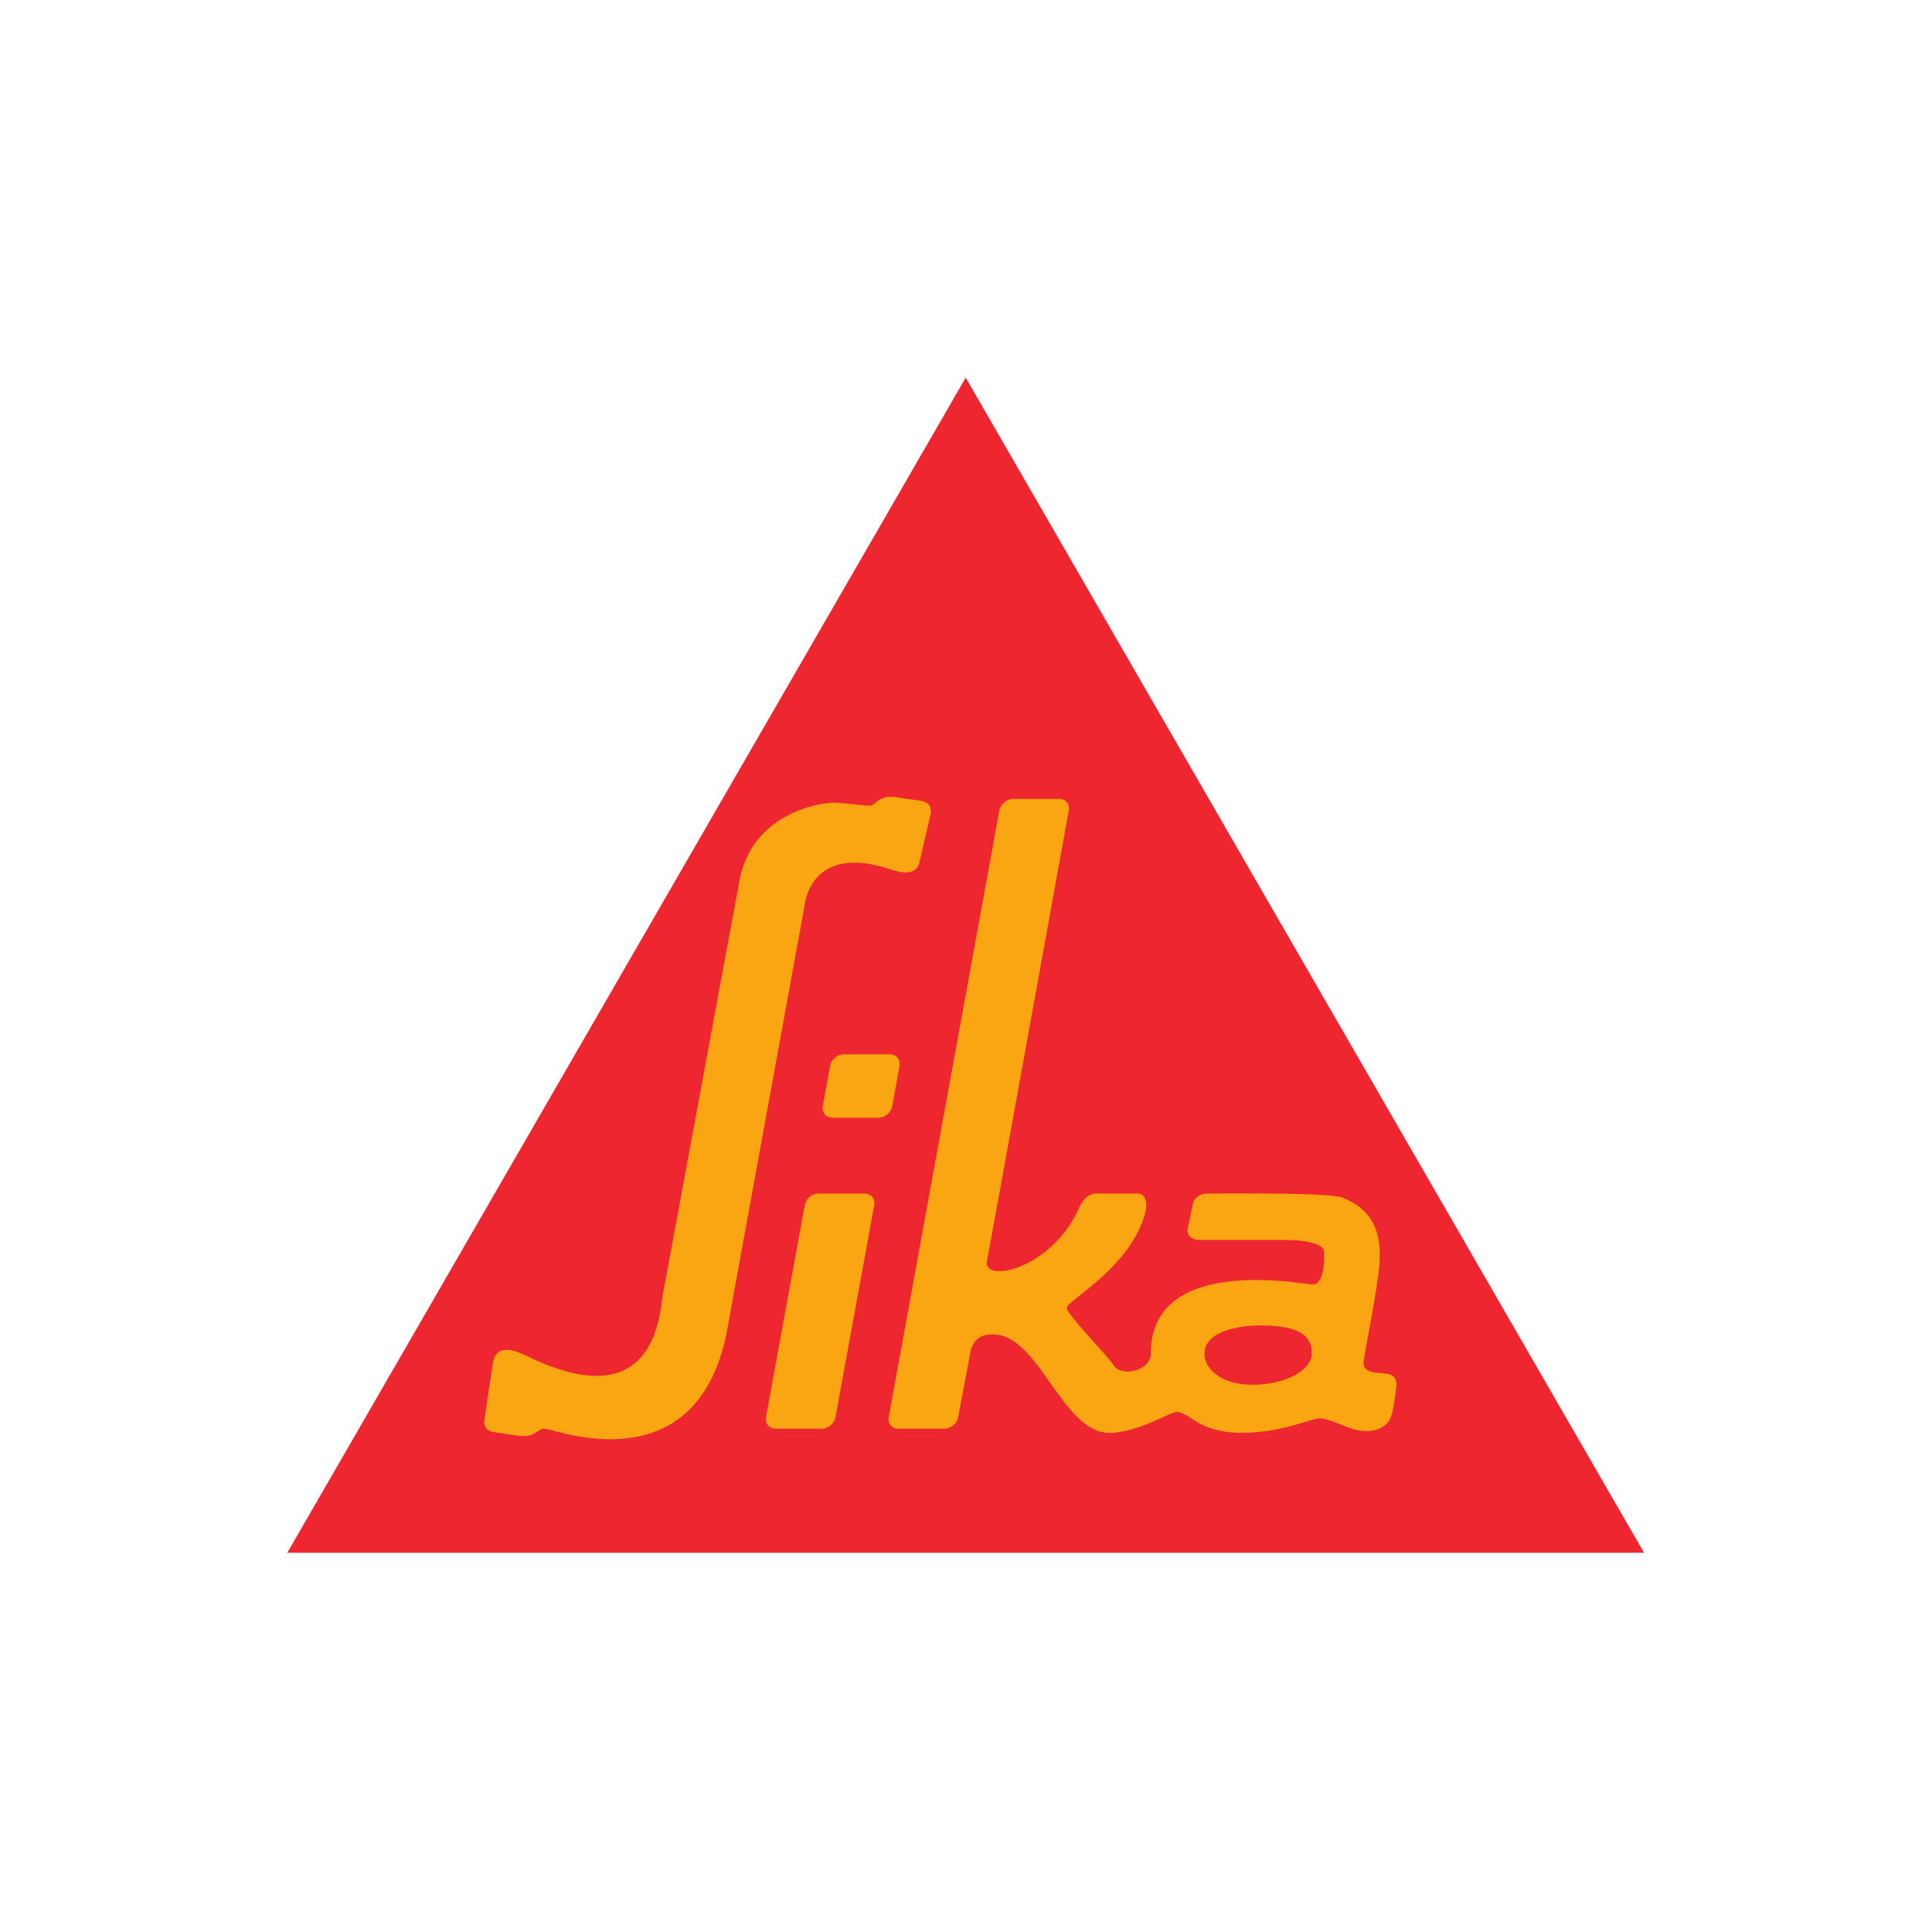 <?xml version="1.0" encoding="UTF-8" standalone="no"?>
<!DOCTYPE svg PUBLIC "-//W3C//DTD SVG 1.1//EN" "http://www.w3.org/Graphics/SVG/1.1/DTD/svg11.dtd">
<svg width="100%" height="100%" viewBox="0 0 2280 2280" version="1.1" xmlns="http://www.w3.org/2000/svg" xmlns:xlink="http://www.w3.org/1999/xlink" xml:space="preserve" xmlns:serif="http://www.serif.com/" style="fill-rule:evenodd;clip-rule:evenodd;stroke-linejoin:round;stroke-miterlimit:2;">
    <g id="Artboard1" transform="matrix(1,0,0,1.179,-2.395,1.913)">
        <rect x="2.395" y="-1.622" width="2279.54" height="1932.91" style="fill:none;"/>
        <g id="Logo" transform="matrix(0.735,0,0,0.623,300.746,376.385)">
            <path d="M1144.62,0L2233.8,1888.01L55.379,1888.01L1144.62,0Z" style="fill:rgb(238,38,48);fill-rule:nonzero;"/>
            <path d="M982.308,1310.85L908.307,1310.85C897.987,1310.85 888.044,1319.24 886.22,1329.56L824.002,1670.01C822.145,1680.37 829.014,1688.75 839.384,1688.75L913.451,1688.75C923.771,1688.75 933.714,1680.37 935.587,1670.01L997.756,1329.56C999.613,1319.24 992.727,1310.89 982.308,1310.85M1026.71,1170.35L1038.38,1105.84C1040.22,1095.52 1033.35,1087.19 1023.03,1087.16L948.915,1087.19C938.644,1087.19 928.751,1095.52 926.861,1105.84L915.144,1170.35C913.369,1180.63 920.189,1189.05 930.575,1189.05L1004.62,1189.05C1014.95,1189.05 1024.86,1180.63 1026.71,1170.35M1826.95,1670.92C1832.03,1658.2 1835.73,1623.79 1835.73,1623.79C1836.58,1618.62 1837.72,1605.13 1825.28,1601.39C1812.79,1597.66 1783.21,1602.16 1783.21,1582.78C1783.21,1576.08 1806.41,1462.03 1808.83,1425.5C1811.26,1388.95 1809.04,1340.81 1749.17,1317.23C1727.41,1308.65 1532.82,1310.89 1532.82,1310.89C1521.32,1310.77 1510.88,1318.12 1509.49,1327.37L1500.64,1368.39C1499.25,1377.64 1507.48,1385.22 1518.99,1385.38L1653.3,1385.38C1701.12,1385.38 1718.51,1394.6 1719.49,1402.8C1720.36,1411.05 1721.63,1457.77 1701.45,1456.98C1683.67,1456.26 1441.76,1408.59 1441.76,1568.04C1441.76,1595.78 1394.88,1606.12 1382.6,1587.38C1370.28,1568.59 1307.37,1505.66 1306.84,1494.53C1306.2,1483.41 1410.95,1429.26 1433.25,1340.43C1435.34,1332.22 1436.78,1310.85 1420.43,1310.85C1408.65,1310.85 1365.43,1310.89 1356.47,1310.82C1347.93,1310.72 1336.72,1312.81 1326.86,1333.24C1283.64,1433.09 1170.84,1455.95 1178.87,1418.82C1181.5,1406.71 1310.13,695.493 1310.13,695.493C1311.99,685.221 1305.1,676.775 1294.73,676.775L1220.68,676.775C1210.34,676.775 1200.47,685.221 1198.59,695.493L1021.03,1670.01C1019.12,1680.37 1026.01,1688.75 1036.38,1688.75L1110.43,1688.75C1120.8,1688.75 1130.64,1680.37 1132.53,1670.01L1153.33,1559.91L1153.38,1560.01C1159.55,1544.16 1168.67,1537.23 1188.9,1537.23C1262.03,1537.23 1299.37,1694.09 1374.02,1695.37C1419.02,1696.16 1472.56,1662.11 1482.85,1661.81C1504.34,1661.19 1516.44,1695.37 1588.45,1695.37C1652.35,1695.37 1698.79,1672.08 1713.79,1672.08C1726.95,1672.08 1754.79,1686.3 1768.68,1689.93C1802.8,1699.02 1822.01,1683.65 1826.97,1670.92L1826.95,1670.92ZM1613.22,1617.97C1558.07,1620.65 1527.89,1594.09 1527.89,1568.21C1527.89,1532.73 1582.5,1521.35 1626.66,1522.91C1670.82,1524.44 1701.42,1534.09 1700.28,1568.77C1699.39,1594.68 1659.86,1615.72 1613.22,1617.97" style="fill:rgb(249,166,18);fill-rule:nonzero;"/>
            <path d="M451.498,1696.52C456.954,1693.92 460.422,1690.59 463.364,1689.52C465.746,1688.67 470.331,1688.98 476.412,1690.14L477.201,1690.36C528.49,1704.82 714.34,1754.53 760.058,1538.22C760.058,1538.22 886.286,846.568 886.5,844.974C887.535,836.839 902.013,748.935 1024.16,790.151C1065.3,804.005 1068.96,783.446 1070.07,779.831L1088.8,698.977C1089.47,675.986 1071.03,681.212 1035.77,674.49C1008.72,669.396 1000.76,683.808 994.601,686.832C988.389,689.708 966.828,684.498 934.782,682.954C916.212,682.066 804.413,696.166 781.85,805.401L658.925,1469.85C653.42,1489.79 655.293,1677.52 439.65,1571.66C403.019,1553.58 389.05,1563.06 385.747,1582.09C383.446,1595.54 373.241,1663.69 371.499,1677.62C370.776,1683.36 375.032,1692.28 385.698,1693.92C397.037,1695.77 415.098,1698.38 424.021,1699.78C436.757,1701.65 444.629,1700.14 450.447,1697.21L451.498,1696.52Z" style="fill:rgb(249,166,18);fill-rule:nonzero;"/>
        </g>
    </g>
</svg>
